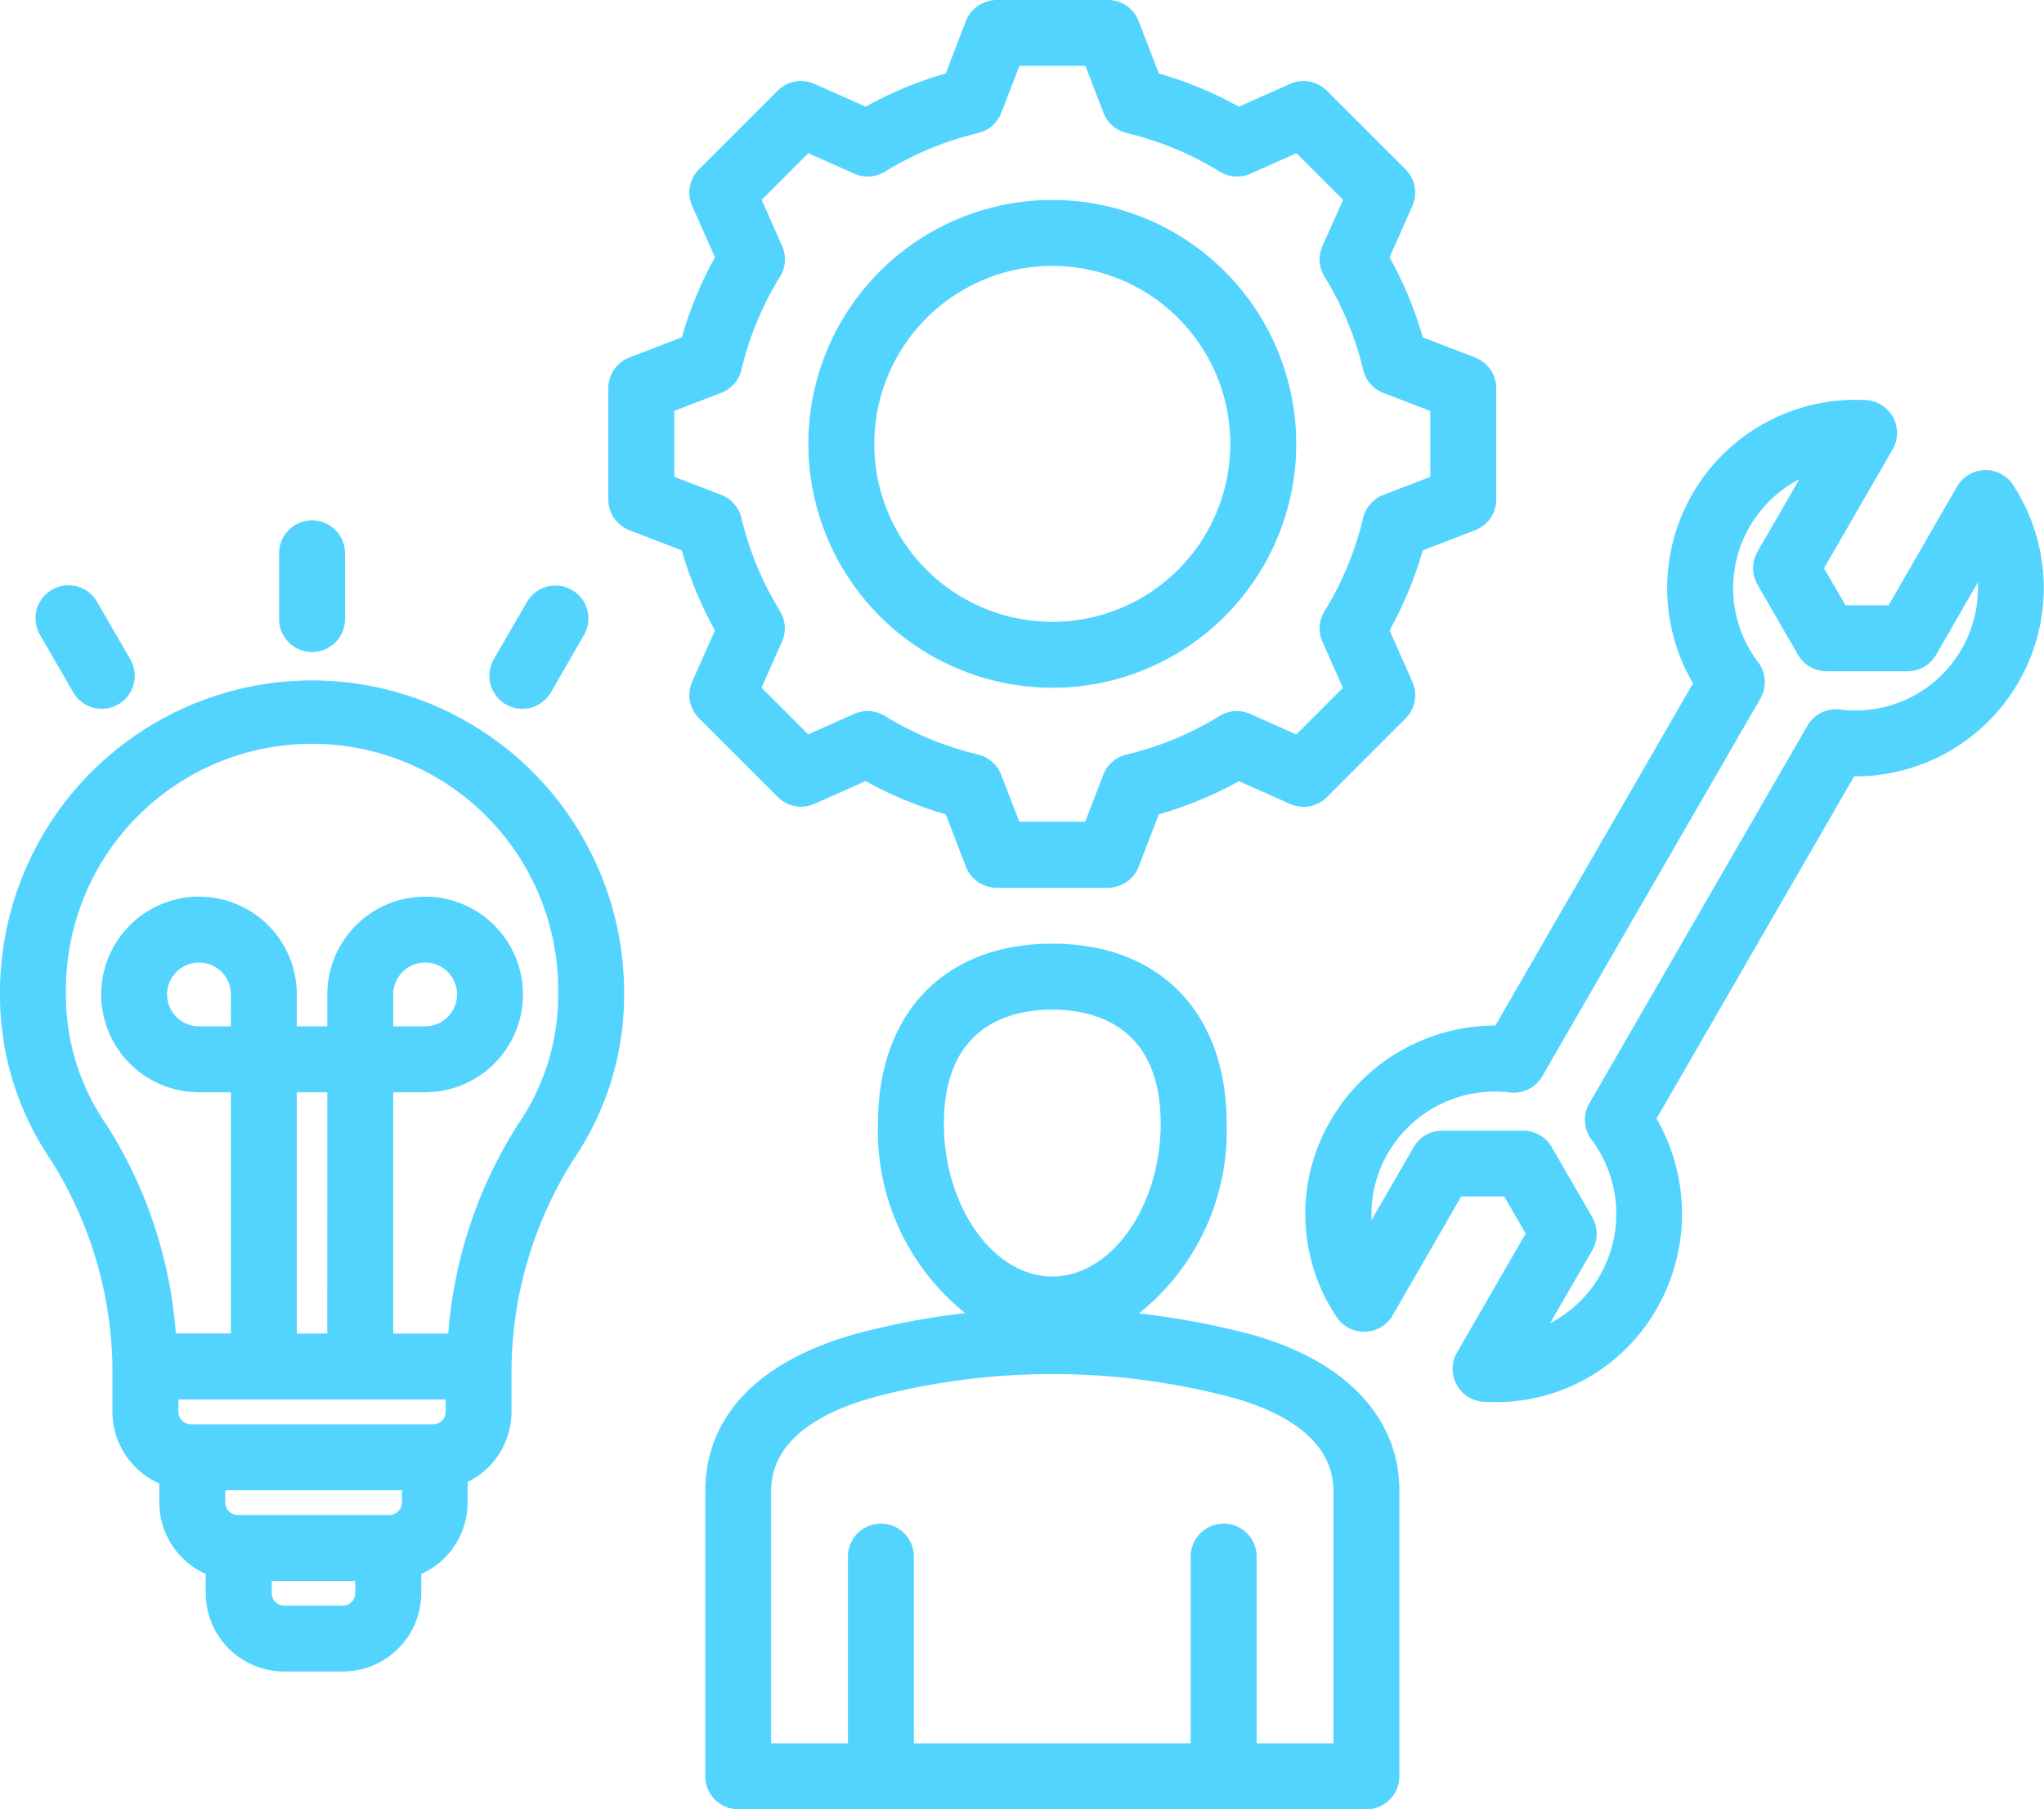<svg xmlns="http://www.w3.org/2000/svg" width="88.099" height="77.997" viewBox="0 0 88.099 77.997"><path id="capability" d="M61.5,93.84a34.994,34.994,0,0,0-4.407-.8,10.055,10.055,0,0,0,3.777-8.174c0-4.787-2.879-7.761-7.514-7.761s-7.514,2.974-7.514,7.761A10.06,10.06,0,0,0,49.6,93.031a32.559,32.559,0,0,0-4.4.812c-4.388,1.128-6.8,3.563-6.8,6.857V113a1.421,1.421,0,0,0,1.421,1.421H66.894A1.421,1.421,0,0,0,68.315,113V100.7c0-3.285-2.485-5.786-6.816-6.86ZM53.355,79.948c1.745,0,4.672.639,4.672,4.919,0,3.57-2.139,6.587-4.672,6.587s-4.672-3.016-4.672-6.587c0-4.28,2.927-4.919,4.672-4.919Zm12.118,31.63H62.163v-8.051a1.421,1.421,0,0,0-2.842,0v8.051H47.389v-8.051a1.421,1.421,0,0,0-2.842,0v8.051h-3.31V100.7c0-2.4,2.539-3.557,4.67-4.105a30.122,30.122,0,0,1,14.908,0c1.739.432,4.658,1.538,4.658,4.1v10.878ZM21.45,65.755A13.466,13.466,0,0,0,8,79.2a12.589,12.589,0,0,0,2.162,7.185,17.169,17.169,0,0,1,2.685,8.991v1.909a3.379,3.379,0,0,0,2.02,3.089v.82a3.378,3.378,0,0,0,2,3.082v.828a3.379,3.379,0,0,0,3.376,3.376h2.537a3.379,3.379,0,0,0,3.376-3.376v-.828a3.378,3.378,0,0,0,2-3.082v-.883a3.376,3.376,0,0,0,1.89-3.026V95.382a17.17,17.17,0,0,1,2.685-8.993A12.59,12.59,0,0,0,34.9,79.2,13.466,13.466,0,0,0,21.45,65.755Zm-3.5,14.913H16.578a1.375,1.375,0,1,1,1.375-1.374Zm4.155,13.246H20.794V83.51h1.313Zm5.106,2.842v.534a.541.541,0,0,1-.534.534H16.222a.541.541,0,0,1-.534-.534v-.534Zm-2.423,4.978H18.243a.541.541,0,0,1-.534-.534v-.534h7.614v.534A.541.541,0,0,1,24.789,101.733Zm-2,3.91H20.247a.541.541,0,0,1-.534-.534v-.534h3.6v.534A.541.541,0,0,1,22.784,105.643Zm7.5-20.689a19.487,19.487,0,0,0-2.966,8.959H24.949V83.51h1.375a4.216,4.216,0,1,0-4.216-4.216v1.374H20.794V79.293a4.216,4.216,0,1,0-4.216,4.216h1.375v10.4H15.58a19.487,19.487,0,0,0-2.966-8.959,9.825,9.825,0,0,1-1.773-5.75,10.609,10.609,0,1,1,21.217,0A9.825,9.825,0,0,1,30.287,84.954Zm-5.338-4.286V79.293a1.375,1.375,0,1,1,1.375,1.374ZM20.03,63.109V60.276a1.421,1.421,0,0,1,2.842,0v2.834a1.421,1.421,0,1,1-2.842,0ZM9.73,63.8a1.421,1.421,0,1,1,2.461-1.421l1.417,2.454a1.421,1.421,0,1,1-2.461,1.421ZM29.293,64.83l1.417-2.454A1.421,1.421,0,1,1,33.171,63.8l-1.417,2.454a1.421,1.421,0,1,1-2.461-1.421Zm24.062,1.242A10.514,10.514,0,1,0,42.841,55.558,10.526,10.526,0,0,0,53.355,66.072Zm0-18.186a7.672,7.672,0,1,1-7.672,7.672,7.681,7.681,0,0,1,7.672-7.672ZM43.1,71.078l2.212-.982a16.5,16.5,0,0,0,3.45,1.431l.869,2.257a1.421,1.421,0,0,0,1.326.91h4.795a1.421,1.421,0,0,0,1.326-.91l.868-2.256A16.489,16.489,0,0,0,61.4,70.1l2.211.982a1.421,1.421,0,0,0,1.581-.294l3.39-3.39a1.421,1.421,0,0,0,.294-1.581L67.892,63.6a16.5,16.5,0,0,0,1.431-3.45l2.257-.869a1.42,1.42,0,0,0,.91-1.326V53.161a1.421,1.421,0,0,0-.91-1.326l-2.256-.868a16.5,16.5,0,0,0-1.431-3.452l.982-2.211a1.421,1.421,0,0,0-.294-1.581l-3.391-3.39a1.421,1.421,0,0,0-1.581-.294l-2.212.982a16.5,16.5,0,0,0-3.45-1.431l-.869-2.257a1.421,1.421,0,0,0-1.326-.91H50.957a1.421,1.421,0,0,0-1.326.91l-.869,2.257a16.5,16.5,0,0,0-3.45,1.431L43.1,40.038a1.421,1.421,0,0,0-1.581.294l-3.39,3.39a1.421,1.421,0,0,0-.294,1.581l.982,2.211a16.489,16.489,0,0,0-1.431,3.451l-2.257.869a1.42,1.42,0,0,0-.91,1.326v4.795a1.421,1.421,0,0,0,.91,1.326l2.256.868A16.506,16.506,0,0,0,38.817,63.6l-.982,2.211a1.421,1.421,0,0,0,.294,1.581l3.391,3.39a1.422,1.422,0,0,0,1.582.294Zm-1.48-8.31a13.677,13.677,0,0,1-1.663-4.012,1.421,1.421,0,0,0-.872-1l-2.024-.779V54.137l2.025-.779a1.421,1.421,0,0,0,.872-1,13.67,13.67,0,0,1,1.663-4.011,1.421,1.421,0,0,0,.089-1.322l-.881-1.985,2.011-2.011,1.985.882a1.421,1.421,0,0,0,1.322-.089,13.681,13.681,0,0,1,4.011-1.663,1.421,1.421,0,0,0,1-.872l.78-2.025h2.844l.78,2.025a1.421,1.421,0,0,0,1,.872,13.671,13.671,0,0,1,4.011,1.663,1.421,1.421,0,0,0,1.322.089l1.985-.882,2.011,2.011L65,47.027a1.421,1.421,0,0,0,.089,1.322,13.678,13.678,0,0,1,1.663,4.012,1.421,1.421,0,0,0,.872,1l2.024.779V56.98l-2.025.78a1.42,1.42,0,0,0-.872,1,13.674,13.674,0,0,1-1.663,4.011A1.421,1.421,0,0,0,65,64.09l.882,1.985-2.011,2.011L61.887,67.2a1.42,1.42,0,0,0-1.322.089,13.677,13.677,0,0,1-4.012,1.663,1.421,1.421,0,0,0-1,.872l-.779,2.024H51.933l-.78-2.025a1.421,1.421,0,0,0-1-.872,13.676,13.676,0,0,1-4.011-1.663,1.421,1.421,0,0,0-1.322-.089l-1.985.882-2.011-2.011.881-1.984a1.421,1.421,0,0,0-.089-1.322Zm53.152-5.435a1.421,1.421,0,0,0-2.421.066L89.4,62.519H87.544l-.926-1.6,2.956-5.12a1.421,1.421,0,0,0-1.153-2.129,8.12,8.12,0,0,0-7.45,12.212L72.453,80.633h-.018a8.223,8.223,0,0,0-7.063,4.058,7.982,7.982,0,0,0,.233,8.5,1.421,1.421,0,0,0,2.421-.066L70.98,88h1.851l.926,1.6L70.8,94.725a1.421,1.421,0,0,0,1.153,2.129q.238.013.473.013a7.967,7.967,0,0,0,7-4.06,8.222,8.222,0,0,0-.027-8.162l8.518-14.754h.061a8.12,8.12,0,0,0,6.79-12.558ZM92.544,64.41a5.269,5.269,0,0,1-5.234,2.6,1.421,1.421,0,0,0-1.409.7l-9.4,16.28a1.421,1.421,0,0,0,.1,1.57,5.335,5.335,0,0,1,.368,5.831,5.249,5.249,0,0,1-2.154,2.071l1.814-3.141a1.421,1.421,0,0,0,0-1.421l-1.746-3.024a1.421,1.421,0,0,0-1.23-.71H70.16a1.421,1.421,0,0,0-1.23.71l-1.814,3.141a5.25,5.25,0,0,1,.716-2.9,5.335,5.335,0,0,1,5.234-2.6,1.421,1.421,0,0,0,1.409-.7l9.4-16.28a1.421,1.421,0,0,0-.1-1.57,5.285,5.285,0,0,1,1.776-7.883l-1.8,3.122a1.421,1.421,0,0,0,0,1.421l1.746,3.024a1.421,1.421,0,0,0,1.23.71h3.492a1.421,1.421,0,0,0,1.23-.71l1.8-3.122A5.266,5.266,0,0,1,92.544,64.41Z" transform="translate(-8 -36.423)" fill="#53D4FE"></path></svg>